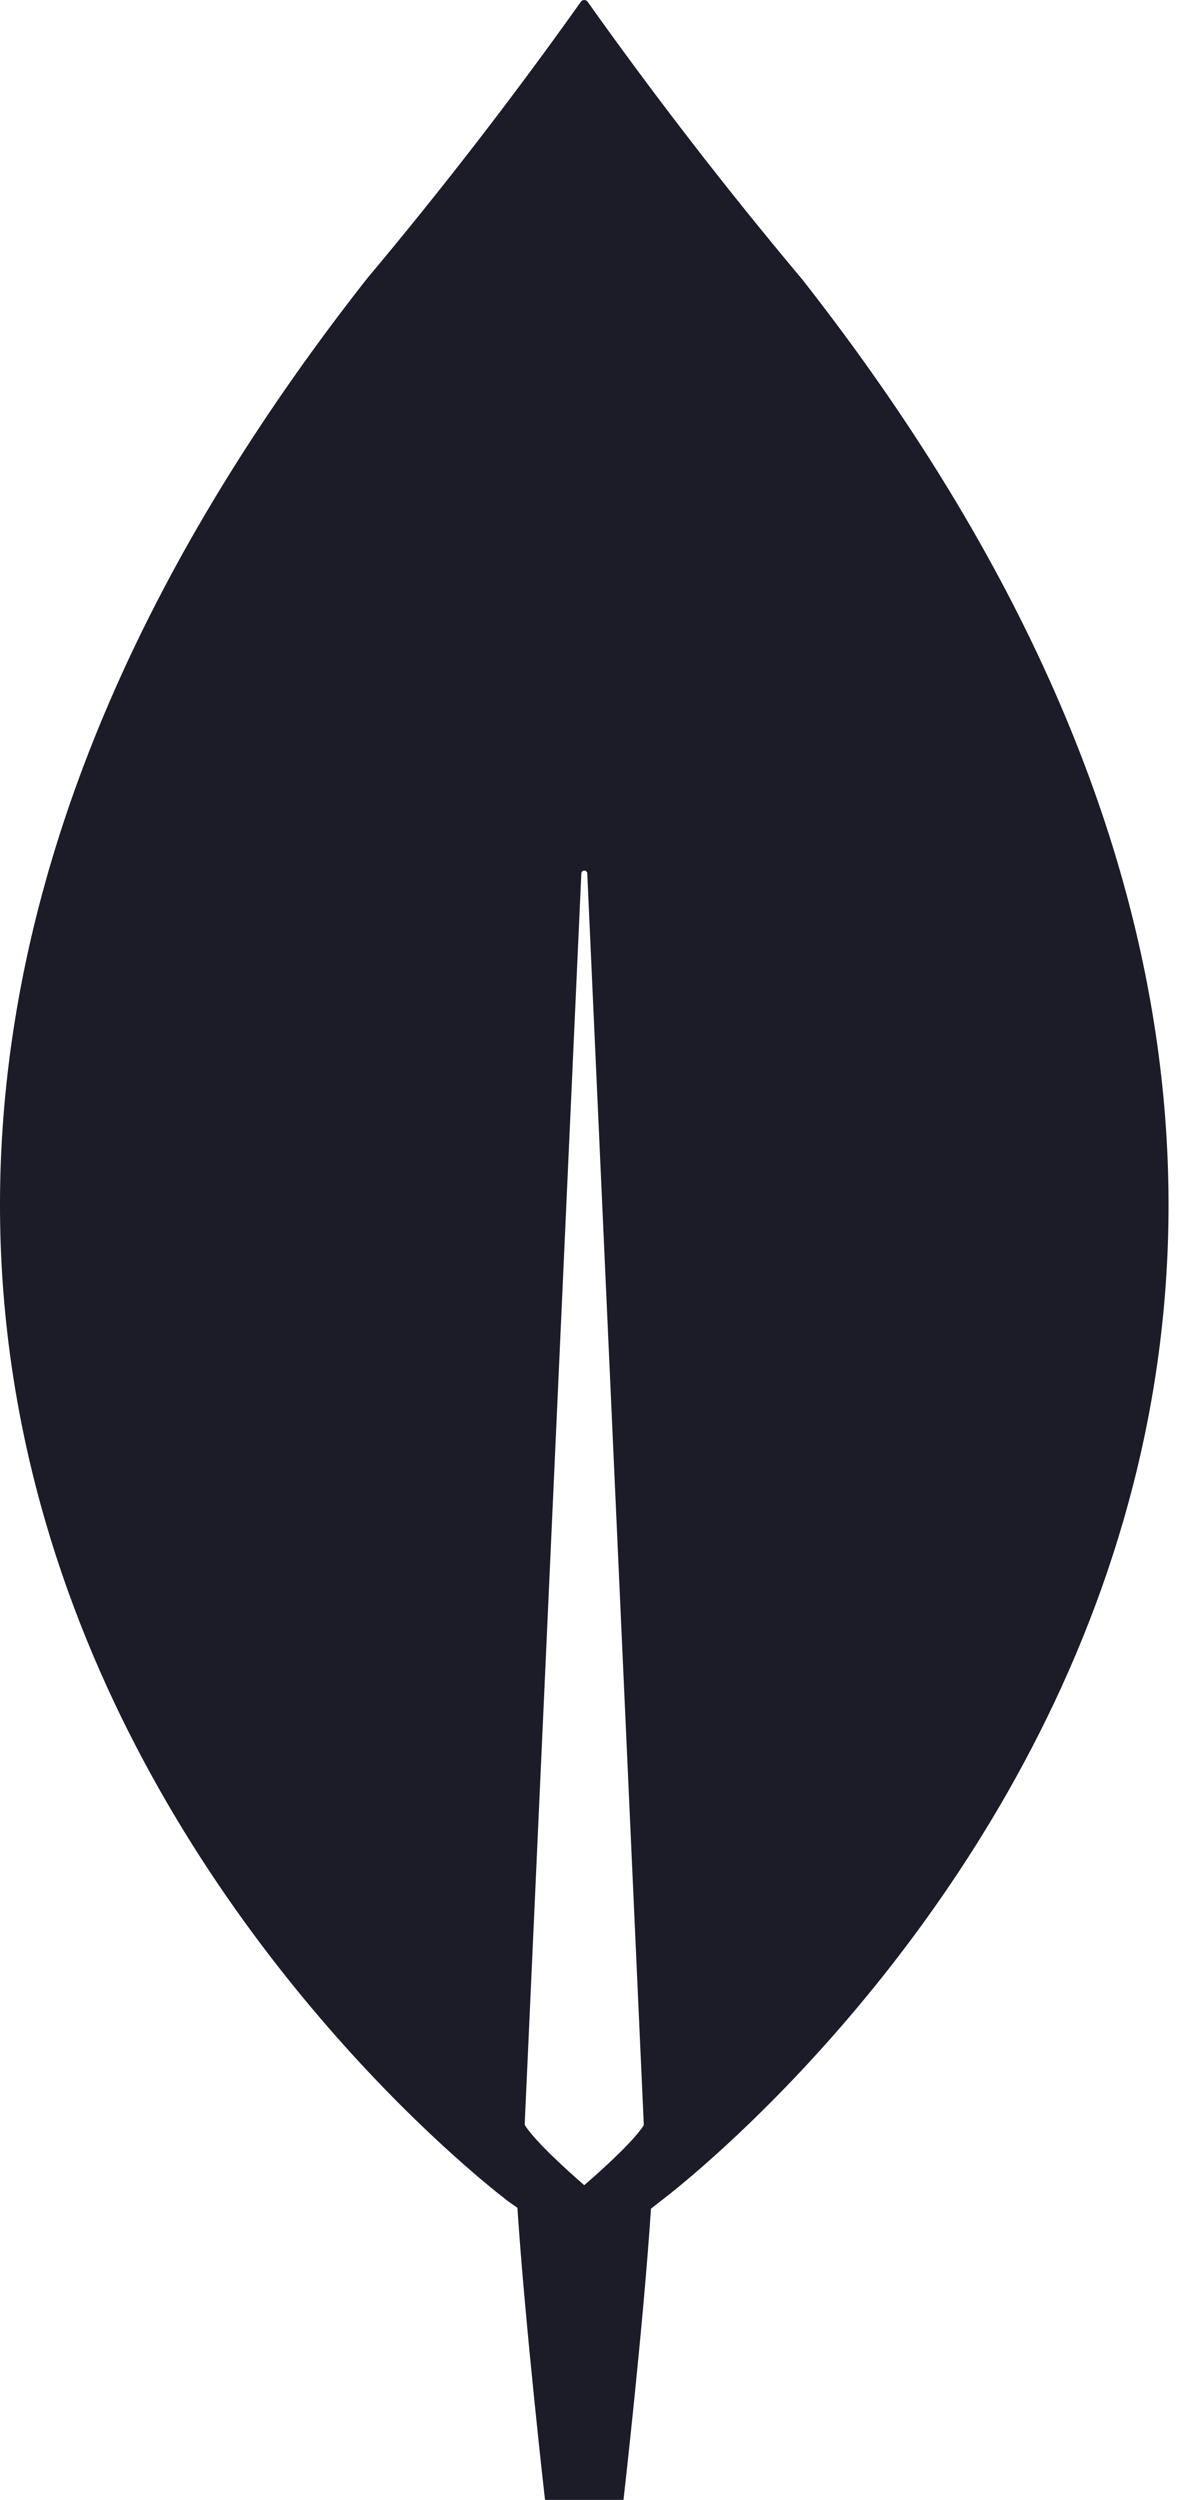 <svg width="45" height="95" viewBox="0 0 45 95" fill="none" xmlns="http://www.w3.org/2000/svg">
<path d="M30.47 10.593C27.618 7.194 24.904 3.682 22.333 0.067C22.319 0.046 22.3 0.029 22.277 0.018C22.255 0.006 22.23 0 22.205 0C22.18 0 22.155 0.006 22.133 0.018C22.11 0.029 22.091 0.046 22.077 0.067C19.506 3.684 16.792 7.197 13.94 10.597C-20.317 54.236 19.346 83.676 19.346 83.676L19.664 83.899C19.968 88.455 20.714 95 20.714 95H23.697C23.697 95 24.442 88.483 24.742 83.933L25.069 83.676C25.069 83.676 64.727 54.236 30.475 10.597M22.205 83.04C22.205 83.04 20.429 81.52 19.949 80.76L19.944 80.684L22.096 33.174C22.101 33.148 22.115 33.125 22.136 33.109C22.156 33.092 22.181 33.083 22.207 33.083C22.234 33.083 22.259 33.092 22.279 33.109C22.3 33.125 22.314 33.148 22.319 33.174L24.466 80.684V80.764C23.986 81.524 22.205 83.04 22.205 83.04Z" fill="#1B1C27"/>
</svg>
